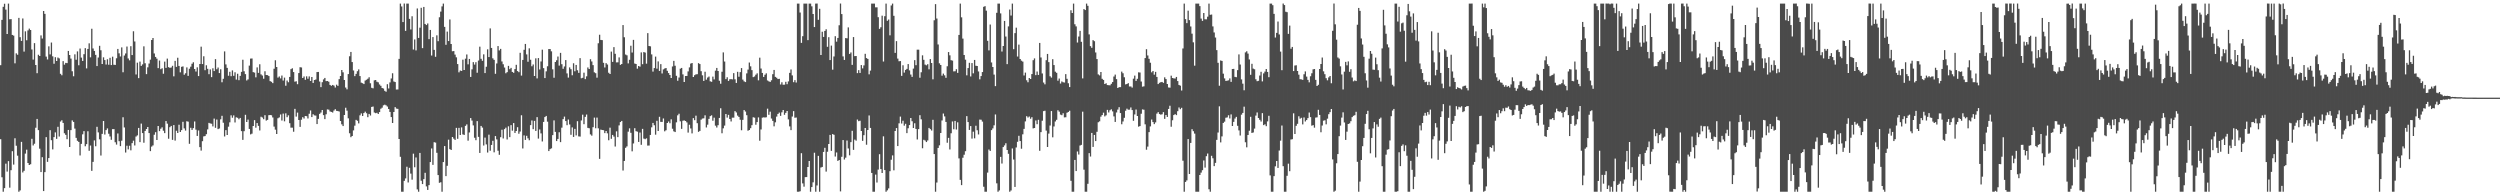 <?xml version="1.0" encoding="UTF-8"?>
<svg xmlns="http://www.w3.org/2000/svg" width="1920" height="150">
  <path d="M0 50.081h1v56.814H0zM1 15.277h1v120.886H1zM2 5.199h1v142.047H2zM3 2.880h1v141.610H3zM4 7.379h1v118.319H4zM5 26.092h1v105.702H5zM6 2.744h1v120.989H6zM7 14.801h1v129.314H7zM8 14.700h1v115.990H8zM9 26.819h1v89.324H9zM10 27.345h1v99.088H10zM11 48.650h1v57.541H11zM12 40.978h1v70.967H12zM13 42.036h1v77.497H13zM14 13.721h1v133.524H14zM15 28.589h1v117.659H15zM16 31.457h1v77.506H16zM17 14.167h1v118.302H17zM18 39.607h1v91.592H18zM19 24.075h1v93.897H19zM20 30.901h1v84.052H20zM21 23.340h1v101.862H21zM22 21.959h1v104.779H22zM23 23.054h1v103.108H23zM24 37.967h1v68.614H24zM25 45.774h1v65.961H25zM26 33.127h1v77.277H26zM27 49.919h1v48.203H27zM28 56.205h1v35.135H28zM29 42.029h1v57.892H29zM30 43.015h1v71.177H30zM31 27.166h1v104.958H31zM32 29.569h1v91.178H32zM33 8.461h1v138.260H33zM34 10.627h1v121.589H34zM35 43.450h1v61.878H35zM36 45.690h1v78.648H36zM37 35.578h1v85.814H37zM38 41.792h1v58.224H38zM39 32.691h1v74.994H39zM40 43.246h1v71.490H40zM41 48.959h1v56.374H41zM42 43.912h1v57.757H42zM43 46.850h1v59.815H43zM44 44.197h1v53.178H44zM45 44.843h1v60.014H45zM46 56.668h1v36.650H46zM47 57.806h1v34.562H47zM48 46.972h1v47.447H48zM49 49.664h1v52.701H49zM50 48.299h1v55.273H50zM51 48.504h1v58.425H51zM52 39.111h1v60.682H52zM53 42.243h1v70.635H53zM54 45.030h1v54.890H54zM55 54.725h1v37.746H55zM56 58.585h1v35.038H56zM57 41.703h1v57.063H57zM58 45.879h1v60.019H58zM59 39.467h1v68.691H59zM60 50.143h1v58.842H60zM61 37.250h1v82.152H61zM62 44.252h1v66.257H62zM63 46.820h1v56.358H63zM64 41.613h1v59.103H64zM65 36.966h1v75.380H65zM66 52.541h1v58.158H66zM67 37.604h1v63.220H67zM68 33.300h1v82.524H68zM69 44.041h1v67.749H69zM70 22.089h1v109.128H70zM71 37.218h1v87.077H71zM72 39.101h1v68.717H72zM73 42.135h1v70.176H73zM74 50.737h1v46.633H74zM75 44.177h1v57.502H75zM76 35.188h1v71.838H76zM77 38.614h1v80.827H77zM78 49.148h1v53.673H78zM79 44.022h1v48.929H79zM80 46.119h1v57.214H80zM81 49.574h1v50.342H81zM82 45.531h1v53.096H82zM83 49.726h1v52.965H83zM84 44.404h1v60.415H84zM85 49.976h1v57.398H85zM86 43.528h1v55.661H86zM87 49.712h1v49.441H87zM88 49.880h1v59.376H88zM89 44.753h1v66.292H89zM90 37.585h1v64.910H90zM91 40.960h1v67.492H91zM92 43.374h1v68.848H92zM93 36.382h1v71.677H93zM94 55.518h1v34.525H94zM95 42.676h1v55.242H95zM96 41.063h1v76.056H96zM97 35.732h1v76.210H97zM98 44.904h1v69.852H98zM99 46.310h1v65.608H99zM100 35.460h1v80.017H100zM101 42.271h1v67.637H101zM102 23.996h1v84.060H102zM103 31.865h1v79.860H103zM104 57.201h1v47.676H104zM105 48.104h1v55.894H105zM106 59.983h1v38.279H106zM107 47.303h1v61.858H107zM108 50.606h1v44.326H108zM109 49.435h1v52.773H109zM110 35.593h1v74.040H110zM111 48.609h1v51.923H111zM112 56.946h1v42.119H112zM113 51.686h1v45.833H113zM114 48.779h1v53.408H114zM115 45.847h1v70.229H115zM116 30.733h1v81.863H116zM117 29.161h1v82.501H117zM118 41.071h1v62.429H118zM119 43.719h1v57.787H119zM120 45.065h1v62.472H120zM121 52.301h1v44.480H121zM122 46.485h1v54.222H122zM123 53.155h1v45.710H123zM124 52.443h1v45.354H124zM125 56.651h1v43.746H125zM126 47.313h1v54.958H126zM127 52.098h1v40.866H127zM128 45.029h1v49.958H128zM129 51.558h1v55.001H129zM130 52.112h1v45.571H130zM131 51.791h1v44.943H131zM132 50.531h1v56.862H132zM133 58.602h1v37.431H133zM134 46.726h1v61.261H134zM135 51.359h1v49.041H135zM136 44.328h1v57.836H136zM137 50.614h1v45.202H137zM138 55.576h1v45.798H138zM139 51.299h1v48.626H139zM140 51.000h1v42.540H140zM141 57.394h1v41.236H141zM142 56.285h1v44.003H142zM143 51.786h1v41.341H143zM144 58.261h1v35.195H144zM145 52.809h1v57.651H145zM146 51.224h1v46.903H146zM147 48.971h1v50.794H147zM148 47.830h1v50.574H148zM149 52.984h1v40.313H149zM150 54.929h1v44.657H150zM151 51.718h1v52.698H151zM152 58.398h1v41.781H152zM153 49.149h1v63.866H153zM154 35.848h1v79.793H154zM155 49.194h1v59.260H155zM156 43.191h1v61.547H156zM157 53.893h1v50.621H157zM158 50.114h1v52.940H158zM159 52.828h1v46.549H159zM160 56.967h1v37.398H160zM161 53.294h1v41.537H161zM162 59.260h1v35.761H162zM163 52.423h1v44.632H163zM164 54.578h1v36.522H164zM165 45.431h1v52.736H165zM166 53.207h1v38.568H166zM167 51.885h1v47.270H167zM168 56.095h1v42.574H168zM169 53.202h1v38.447H169zM170 63.205h1v25.727H170zM171 60.535h1v33.705H171zM172 39.491h1v65.311H172zM173 49.443h1v50.511H173zM174 52.143h1v51.543H174zM175 58.185h1v39.071H175zM176 55.136h1v38.819H176zM177 58.527h1v30.052H177zM178 54.065h1v36.341H178zM179 58.238h1v30.386H179zM180 55.494h1v38.557H180zM181 61.132h1v29.004H181zM182 56.639h1v33.835H182zM183 61.576h1v30.009H183zM184 58.278h1v32.288H184zM185 55.212h1v45.493H185zM186 45.860h1v61.536H186zM187 54.749h1v45.990H187zM188 56.957h1v31.197H188zM189 61.797h1v31.918H189zM190 60.956h1v30.915H190zM191 50.382h1v48.649H191zM192 45.013h1v58.192H192zM193 44.886h1v57.746H193zM194 55.408h1v41.348H194zM195 55.735h1v36.550H195zM196 59.408h1v38.633H196zM197 51.746h1v42.751H197zM198 55.948h1v40.701H198zM199 49.348h1v50.874H199zM200 57.124h1v32.516H200zM201 58.014h1v32.275H201zM202 60.491h1v31.047H202zM203 54.712h1v33.776H203zM204 57.615h1v35.007H204zM205 57.686h1v34.394H205zM206 58.414h1v30.036H206zM207 62.331h1v25.987H207zM208 62.803h1v25.721H208zM209 63.858h1v26.345H209zM210 52.780h1v44.442H210zM211 46.272h1v53.309H211zM212 51.465h1v51.447H212zM213 59.608h1v31.244H213zM214 58.715h1v31.458H214zM215 60.219h1v27.688H215zM216 58.005h1v34.572H216zM217 61.830h1v25.433H217zM218 59.598h1v33.573H218zM219 65.820h1v21.220H219zM220 61.827h1v28.189H220zM221 63.181h1v25.412H221zM222 59.065h1v35.550H222zM223 53.101h1v44.923H223zM224 52.444h1v45.590H224zM225 55.343h1v45.832H225zM226 62.717h1v20.870H226zM227 62.390h1v27.166H227zM228 64.676h1v21.793H228zM229 56.112h1v36.026H229zM230 51.620h1v45.810H230zM231 51.818h1v40.159H231zM232 59.905h1v30.087H232zM233 58.713h1v32.302H233zM234 61.269h1v27.819H234zM235 58.630h1v30.595H235zM236 60.469h1v30.493H236zM237 58.675h1v28.671H237zM238 62.160h1v22.680H238zM239 59.142h1v30.773H239zM240 63.669h1v24.108H240zM241 61.433h1v27.210H241zM242 61.093h1v27.677H242zM243 55.348h1v39.933H243zM244 55.234h1v36.059H244zM245 62.608h1v24.835H245zM246 66.919h1v19.511H246zM247 63.139h1v21.352H247zM248 60.955h1v27.490H248zM249 59.840h1v31.654H249zM250 62.307h1v25.439H250zM251 62.189h1v21.835H251zM252 62.779h1v21.451H252zM253 65.228h1v20.388H253zM254 65.893h1v20.082H254zM255 65.218h1v21.186H255zM256 65.761h1v19.135H256zM257 67.246h1v16.606H257zM258 65.047h1v20.094H258zM259 65.968h1v19.351H259zM260 60.755h1v24.907H260zM261 58.390h1v34.527H261zM262 53.783h1v41.680H262zM263 55.552h1v41.244H263zM264 61.415h1v26.897H264zM265 67.228h1v15.516H265zM266 68.631h1v16.351H266zM267 56.876h1v33.982H267zM268 43.193h1v59.142H268zM269 39.877h1v65.500H269zM270 47.668h1v56.789H270zM271 54.117h1v46.025H271zM272 58.489h1v38.039H272zM273 56.720h1v35.344H273zM274 54.671h1v38.108H274zM275 53.287h1v41.498H275zM276 58.407h1v30.161H276zM277 63.490h1v23.583H277zM278 63.888h1v25.205H278zM279 64.562h1v22.274H279zM280 61.870h1v23.909H280zM281 61.255h1v25.735H281zM282 60.481h1v29.509H282zM283 59.321h1v28.176H283zM284 63.933h1v24.784H284zM285 67.447h1v14.694H285zM286 67.831h1v13.991H286zM287 61.703h1v24.744H287zM288 61.443h1v25.516H288zM289 62.757h1v23.873H289zM290 63.255h1v24.283H290zM291 64.890h1v21.152H291zM292 65.895h1v17.618H292zM293 67.566h1v15.109H293zM294 68.007h1v12.881H294zM295 69.724h1v10.672H295zM296 70.431h1v10.448H296zM297 64.641h1v17.169H297zM298 67.951h1v15.783H298zM299 63.289h1v22.662H299zM300 60.274h1v29.644H300zM301 56.288h1v38.170H301zM302 62.550h1v23.463H302zM303 63.017h1v19.280H303zM304 68.765h1v14.653H304zM305 68.724h1v14.886H305zM306 45.197h1v61.578H306zM307 2.753h1v117.673H307zM308 4.985h1v142.279H308zM309 16.939h1v130.303H309zM310 2.739h1v136.191H310zM311 23.725h1v113.271H311zM312 2.747h1v125.282H312zM313 2.744h1v137.370H313zM314 14.476h1v114.417H314zM315 22.609h1v110.705H315zM316 12.500h1v125.469H316zM317 38.046h1v79.970H317zM318 30.311h1v98.130H318zM319 38.717h1v82.218H319zM320 6.506h1v138.970H320zM321 29.138h1v118.119H321zM322 21.262h1v96.211H322zM323 6.007h1v132.789H323zM324 36.965h1v104.379H324zM325 5.320h1v132.276H325zM326 18.403h1v114.332H326zM327 19.242h1v123.924H327zM328 18.011h1v127.862H328zM329 30.032h1v112.151H329zM330 22.999h1v101.461H330zM331 42.641h1v71.370H331zM332 28.453h1v98.160H332zM333 38.278h1v70.930H333zM334 43.633h1v65.899H334zM335 27.130h1v90.211H335zM336 31.624h1v102.833H336zM337 13.264h1v127.129H337zM338 8.917h1v131.073H338zM339 4.927h1v142.330H339zM340 2.754h1v121.698H340zM341 20.640h1v91.541H341zM342 34.385h1v100.864H342zM343 24.259h1v103.069H343zM344 31.553h1v75.711H344zM345 14.936h1v99.620H345zM346 33.783h1v81.406H346zM347 39.390h1v65.820H347zM348 39.197h1v67.297H348zM349 41.924h1v65.534H349zM350 44.034h1v54.143H350zM351 49.184h1v57.437H351zM352 55.562h1v42.624H352zM353 54.146h1v49.513H353zM354 54.491h1v43.375H354zM355 45.847h1v57.385H355zM356 53.763h1v49.874H356zM357 45.069h1v51.575H357zM358 41.854h1v53.702H358zM359 49.427h1v58.603H359zM360 45.282h1v56.455H360zM361 59.077h1v31.612H361zM362 53.252h1v39.380H362zM363 47.740h1v48.562H363zM364 49.633h1v56.155H364zM365 47.789h1v59.905H365zM366 55.838h1v37.215H366zM367 46.492h1v58.607H367zM368 35.844h1v81.606H368zM369 45.152h1v51.578H369zM370 46.697h1v51.275H370zM371 41.741h1v70.045H371zM372 56.132h1v49.541H372zM373 51.271h1v59.650H373zM374 37.901h1v79.234H374zM375 43.802h1v59.644H375zM376 21.822h1v93.967H376zM377 36.805h1v74.528H377zM378 44.796h1v63.360H378zM379 45.976h1v71.027H379zM380 56.662h1v47.840H380zM381 48.720h1v58.322H381zM382 35.374h1v80.380H382zM383 38.703h1v80.190H383zM384 37.512h1v67.881H384zM385 47.181h1v52.466H385zM386 49.331h1v57.029H386zM387 51.879h1v47.301H387zM388 56.245h1v41.828H388zM389 55.403h1v51.691H389zM390 50.610h1v46.416H390zM391 53.162h1v52.172H391zM392 52.103h1v43.988H392zM393 55.260h1v45.106H393zM394 55.924h1v38.570H394zM395 53.019h1v49.071H395zM396 49.789h1v50.804H396zM397 54.580h1v43.094H397zM398 55.474h1v47.248H398zM399 40.529h1v60.470H399zM400 58.059h1v30.450H400zM401 46.051h1v67.985H401zM402 38.246h1v65.741H402zM403 33.718h1v73.772H403zM404 41.768h1v62.522H404zM405 47.431h1v58.825H405zM406 37.130h1v70.618H406zM407 45.871h1v50.219H407zM408 50.911h1v41.588H408zM409 49.519h1v49.699H409zM410 58.374h1v34.428H410zM411 44.789h1v55.761H411zM412 60.200h1v29.735H412zM413 44.590h1v61.841H413zM414 53.325h1v46.097H414zM415 47.203h1v55.248H415zM416 38.162h1v70.500H416zM417 52.325h1v41.343H417zM418 59.961h1v29.935H418zM419 54.771h1v34.286H419zM420 50.877h1v42.585H420zM421 37.681h1v78.359H421zM422 37.681h1v76.848H422zM423 39.425h1v74.504H423zM424 53.231h1v50.550H424zM425 59.716h1v32.762H425zM426 47.619h1v53.677H426zM427 46.309h1v62.033H427zM428 43.418h1v63.283H428zM429 50.407h1v51.171H429zM430 40.621h1v68.561H430zM431 49.306h1v48.757H431zM432 52.834h1v38.647H432zM433 51.065h1v38.506H433zM434 46.132h1v46.823H434zM435 56.347h1v39.792H435zM436 59.620h1v32.176H436zM437 51.746h1v43.857H437zM438 53.166h1v50.364H438zM439 57.780h1v40.068H439zM440 48.579h1v56.610H440zM441 54.735h1v44.230H441zM442 49.889h1v54.112H442zM443 53.953h1v39.136H443zM444 55.985h1v48.790H444zM445 44.648h1v60.283H445zM446 60.121h1v32.416H446zM447 59.726h1v28.349H447zM448 55.804h1v39.575H448zM449 60.789h1v28.984H449zM450 58.648h1v29.338H450zM451 51.814h1v46.396H451zM452 52.992h1v45.520H452zM453 45.490h1v57.730H453zM454 47.216h1v56.988H454zM455 50.042h1v47.638H455zM456 55.550h1v34.786H456zM457 56.208h1v42.302H457zM458 59.667h1v30.651H458zM459 33.235h1v65.306H459zM460 26.694h1v95.331H460zM461 30.660h1v68.883H461zM462 30.840h1v68.979H462zM463 48.245h1v51.767H463zM464 51.819h1v50.413H464zM465 48.509h1v52.083H465zM466 49.546h1v52.871H466zM467 55.835h1v51.892H467zM468 56.835h1v41.190H468zM469 39.609h1v67.007H469zM470 47.530h1v56.116H470zM471 36.192h1v68.711H471zM472 41.305h1v71.227H472zM473 47.929h1v52.960H473zM474 47.853h1v57.471H474zM475 44.060h1v52.257H475zM476 49.797h1v43.952H476zM477 49.176h1v43.709H477zM478 19.242h1v111.753H478zM479 28.600h1v95.023H479zM480 41.896h1v71.621H480zM481 42.511h1v69.940H481zM482 48.707h1v52.390H482zM483 45.908h1v52.660H483zM484 35.149h1v66.858H484zM485 40.372h1v75.856H485zM486 30.637h1v79.529H486zM487 48.769h1v49.695H487zM488 49.168h1v51.598H488zM489 52.714h1v48.416H489zM490 50.705h1v58.277H490zM491 51.190h1v50.622H491zM492 40.246h1v70.950H492zM493 49.311h1v49.652H493zM494 39.963h1v66.505H494zM495 40.393h1v66.524H495zM496 48.876h1v57.369H496zM497 25.458h1v86.339H497zM498 35.345h1v76.448H498zM499 35.595h1v68.013H499zM500 41.762h1v56.053H500zM501 54.996h1v39.414H501zM502 52.295h1v43.901H502zM503 43.490h1v59.933H503zM504 52.743h1v40.037H504zM505 47.162h1v53.437H505zM506 54.488h1v35.203H506zM507 49.254h1v44.340H507zM508 56.438h1v37.227H508zM509 53.283h1v37.702H509zM510 52.659h1v48.183H510zM511 52.210h1v47.847H511zM512 54.363h1v40.082H512zM513 56.104h1v37.196H513zM514 57.601h1v37.072H514zM515 59.905h1v31.738H515zM516 51.030h1v47.863H516zM517 46.768h1v54.091H517zM518 50.504h1v50.932H518zM519 58.228h1v35.722H519zM520 62.004h1v26.578H520zM521 59.555h1v27.790H521zM522 52.741h1v40.440H522zM523 52.181h1v46.766H523zM524 57.154h1v35.551H524zM525 62.977h1v29.493H525zM526 58.366h1v34.547H526zM527 58.335h1v35.644H527zM528 54.837h1v46.983H528zM529 51.742h1v44.077H529zM530 48.836h1v49.847H530zM531 48.362h1v54.110H531zM532 59.138h1v31.586H532zM533 57.739h1v34.598H533zM534 57.103h1v31.716H534zM535 57.008h1v37.596H535zM536 48.503h1v52.772H536zM537 49.226h1v51.305H537zM538 54.656h1v37.272H538zM539 57.853h1v33.155H539zM540 62.176h1v28.722H540zM541 55.095h1v33.485H541zM542 61.191h1v36.718H542zM543 59.568h1v36.183H543zM544 58.778h1v32.492H544zM545 62.478h1v26.704H545zM546 62.838h1v25.756H546zM547 58.820h1v33.906H547zM548 60.970h1v29.417H548zM549 54.278h1v42.244H549zM550 52.176h1v45.768H550zM551 54.515h1v41.638H551zM552 62.010h1v28.553H552zM553 64.311h1v18.842H553zM554 55.107h1v47.265H554zM555 40.251h1v58.320H555zM556 47.264h1v49.206H556zM557 60.753h1v26.809H557zM558 59.319h1v31.022H558zM559 62.155h1v26.086H559zM560 60.880h1v30.537H560zM561 60.749h1v32.558H561zM562 60.987h1v29.398H562zM563 56.169h1v34.184H563zM564 60.927h1v24.419H564zM565 63.707h1v22.667H565zM566 55.132h1v33.645H566zM567 58.951h1v30.841H567zM568 55.387h1v36.561H568zM569 52.274h1v47.764H569zM570 61.156h1v30.906H570zM571 62.442h1v22.088H571zM572 63.033h1v22.651H572zM573 56.348h1v32.148H573zM574 53.467h1v46.936H574zM575 48.032h1v51.832H575zM576 50.930h1v47.518H576zM577 53.841h1v42.299H577zM578 59.258h1v30.793H578zM579 58.728h1v31.658H579zM580 57.348h1v38.431H580zM581 56.301h1v37.468H581zM582 61.715h1v28.444H582zM583 44.282h1v63.812H583zM584 52.637h1v46.802H584zM585 56.021h1v34.341H585zM586 59.088h1v31.013H586zM587 57.380h1v32.894H587zM588 56.322h1v33.759H588zM589 61.806h1v21.637H589zM590 62.443h1v25.712H590zM591 62.913h1v22.853H591zM592 61.621h1v29.434H592zM593 57.007h1v35.821H593zM594 53.729h1v43.284H594zM595 59.025h1v34.915H595zM596 59.702h1v29.849H596zM597 60.722h1v26.765H597zM598 60.509h1v25.950H598zM599 64.871h1v24.116H599zM600 63.178h1v23.094H600zM601 65.056h1v19.409H601zM602 65.045h1v23.123H602zM603 62.811h1v23.866H603zM604 64.653h1v20.610H604zM605 62.539h1v29.152H605zM606 55.982h1v41.081H606zM607 53.335h1v46.585H607zM608 57.900h1v31.573H608zM609 63.128h1v22.245H609zM610 61.536h1v28.875H610zM611 63.385h1v26.870H611zM612 2.746h1v144.509H612zM613 2.751h1v144.507H613zM614 9.649h1v137.230H614zM615 32.940h1v84.729H615zM616 27.817h1v113.055H616zM617 2.743h1v140.609H617zM618 2.746h1v133.304H618zM619 2.746h1v133.237H619zM620 30.831h1v97.417H620zM621 2.752h1v120.875H621zM622 2.755h1v144.500H622zM623 4.845h1v138.826H623zM624 10.747h1v129.302H624zM625 20.804h1v96.510H625zM626 2.743h1v144.512H626zM627 2.740h1v139.719H627zM628 15.200h1v104.499H628zM629 6.747h1v140.509H629zM630 42.222h1v86.452H630zM631 24.384h1v103.827H631zM632 28.389h1v88.282H632zM633 23.747h1v89.787H633zM634 22.460h1v109.337H634zM635 35.934h1v80.605H635zM636 28.592h1v82.011H636zM637 46.124h1v57.479H637zM638 35.010h1v80.840H638zM639 53.499h1v49.467H639zM640 43.385h1v60.146H640zM641 27.786h1v92.430H641zM642 32.006h1v85.104H642zM643 29.136h1v94.447H643zM644 19.400h1v103.465H644zM645 2.740h1v144.253H645zM646 10.808h1v109.615H646zM647 43.334h1v64.218H647zM648 46.026h1v76.500H648zM649 29.230h1v91.847H649zM650 29.438h1v78.494H650zM651 21.023h1v93.015H651zM652 41.397h1v77.910H652zM653 40.295h1v68.869H653zM654 49.839h1v50.604H654zM655 28.468h1v86.606H655zM656 43.093h1v64.122H656zM657 43.021h1v65.009H657zM658 56.184h1v35.639H658zM659 53.885h1v39.192H659zM660 56.034h1v36.675H660zM661 49.975h1v50.625H661zM662 52.509h1v55.654H662zM663 50.230h1v53.628H663zM664 41.324h1v56.978H664zM665 44.570h1v66.569H665zM666 45.266h1v54.561H666zM667 57.075h1v31.619H667zM668 54.205h1v44.033H668zM669 2.757h1v130.071H669zM670 2.747h1v144.483H670zM671 2.764h1v144.488H671zM672 5.649h1v128.453H672zM673 5.653h1v134.525H673zM674 13.206h1v117.034H674zM675 22.162h1v96.279H675zM676 20.958h1v108.863H676zM677 12.047h1v120.820H677zM678 47.263h1v57.460H678zM679 12.441h1v118.155H679zM680 2.762h1v144.493H680zM681 15.967h1v130.201H681zM682 14.985h1v129.715H682zM683 27.139h1v104.359H683zM684 4.205h1v118.456H684zM685 2.747h1v116.606H685zM686 12.117h1v118.715H686zM687 40.615h1v59.973H687zM688 31.611h1v66.764H688zM689 45.003h1v67.175H689zM690 47.027h1v47.717H690zM691 46.900h1v42.644H691zM692 58.283h1v36.577H692zM693 50.132h1v42.571H693zM694 55.765h1v40.735H694zM695 53.697h1v41.402H695zM696 52.875h1v49.372H696zM697 49.182h1v49.332H697zM698 54.084h1v41.981H698zM699 57.245h1v33.382H699zM700 59.037h1v34.082H700zM701 52.700h1v45.614H701zM702 46.185h1v48.500H702zM703 50.054h1v48.986H703zM704 38.151h1v68.979H704zM705 38.123h1v61.042H705zM706 59.698h1v28.773H706zM707 55.485h1v36.153H707zM708 42.503h1v71.367H708zM709 45.934h1v61.423H709zM710 49.611h1v58.320H710zM711 50.150h1v58.935H711zM712 49.290h1v58.598H712zM713 53.263h1v45.000H713zM714 45.351h1v53.809H714zM715 48.408h1v51.853H715zM716 60.930h1v31.091H716zM717 15.573h1v102.738H717zM718 3.185h1v144.057H718zM719 14.213h1v125.961H719zM720 34.172h1v79.425H720zM721 48.627h1v62.983H721zM722 49.939h1v52.190H722zM723 58.104h1v34.416H723zM724 56.541h1v30.648H724zM725 57.845h1v31.553H725zM726 59.738h1v33.905H726zM727 50.884h1v58.754H727zM728 40.006h1v65.865H728zM729 42.497h1v72.283H729zM730 46.214h1v56.158H730zM731 46.548h1v46.712H731zM732 54.844h1v44.426H732zM733 54.746h1v38.146H733zM734 53.137h1v46.344H734zM735 55.947h1v38.016H735zM736 26.824h1v94.820H736zM737 2.751h1v135.362H737zM738 13.300h1v128.885H738zM739 29.669h1v91.483H739zM740 42.223h1v76.622H740zM741 45.829h1v70.272H741zM742 57.875h1v31.294H742zM743 52.294h1v41.455H743zM744 48.217h1v51.557H744zM745 58.747h1v38.065H745zM746 48.418h1v58.048H746zM747 56.336h1v44.798H747zM748 46.005h1v60.258H748zM749 50.465h1v46.084H749zM750 50.694h1v49.349H750zM751 54.895h1v48.375H751zM752 60.941h1v30.906H752zM753 58.414h1v33.552H753zM754 55.324h1v38.051H754zM755 5.212h1v138.191H755zM756 4.719h1v142.532H756zM757 8.170h1v139.081H757zM758 31.312h1v101.261H758zM759 38.689h1v76.151H759zM760 18.825h1v97.095H760zM761 47.968h1v51.984H761zM762 51.451h1v47.141H762zM763 57.284h1v38.966H763zM764 66.127h1v21.770H764zM765 9.855h1v130.956H765zM766 2.762h1v144.494H766zM767 2.744h1v143.478H767zM768 10.301h1v110.161H768zM769 39.582h1v86.026H769zM770 35.309h1v77.638H770zM771 16.066h1v95.623H771zM772 28.082h1v81.939H772zM773 49.258h1v65.943H773zM774 20.265h1v97.864H774zM775 7.343h1v139.909H775zM776 11.917h1v134.357H776zM777 2.751h1v111.250H777zM778 37.783h1v84.733H778zM779 25.423h1v118.142H779zM780 21.235h1v92.038H780zM781 43.407h1v65.486H781zM782 34.251h1v70.031H782zM783 45.315h1v63.004H783zM784 46.615h1v67.612H784zM785 47.293h1v55.894H785zM786 57.936h1v41.055H786zM787 55.733h1v37.524H787zM788 61.641h1v27.623H788zM789 63.166h1v27.100H789zM790 59.885h1v29.623H790zM791 60.658h1v30.518H791zM792 56.890h1v33.126H792zM793 46.215h1v52.378H793zM794 44.847h1v53.475H794zM795 57.720h1v34.821H795zM796 54.922h1v40.480H796zM797 57.542h1v34.460H797zM798 32.997h1v82.830H798zM799 44.120h1v57.341H799zM800 56.401h1v36.315H800zM801 63.383h1v21.980H801zM802 64.750h1v20.298H802zM803 46.243h1v54.047H803zM804 41.416h1v71.477H804zM805 47.717h1v54.904H805zM806 58.576h1v37.842H806zM807 59.582h1v25.703H807zM808 45.485h1v60.006H808zM809 49.966h1v47.160H809zM810 55.018h1v38.265H810zM811 55.900h1v36.115H811zM812 61.962h1v22.733H812zM813 60.307h1v25.439H813zM814 64.148h1v23.886H814zM815 62.544h1v25.944H815zM816 63.163h1v23.827H816zM817 63.394h1v26.762H817zM818 56.939h1v33.107H818zM819 60.542h1v26.022H819zM820 63.942h1v22.002H820zM821 66.860h1v18.197H821zM822 7.904h1v130.944H822zM823 9.994h1v137.263H823zM824 2.743h1v144.514H824zM825 18.632h1v104.195H825zM826 20.293h1v111.099H826zM827 32.680h1v83.648H827zM828 28.033h1v90.626H828zM829 23.690h1v88.071H829zM830 32.107h1v79.130H830zM831 60.206h1v25.540H831zM832 6.965h1v123.342H832zM833 7.727h1v139.527H833zM834 2.743h1v144.495H834zM835 4.446h1v136.736H835zM836 26.418h1v91.173H836zM837 35.446h1v84.793H837zM838 36.724h1v65.385H838zM839 30.817h1v82.003H839zM840 31.643h1v71.985H840zM841 40.317h1v68.023H841zM842 45.380h1v55.823H842zM843 57.121h1v36.791H843zM844 57.928h1v35.240H844zM845 55.311h1v34.293H845zM846 60.516h1v27.851H846zM847 61.378h1v25.146H847zM848 64.511h1v24.891H848zM849 63.959h1v24.592H849zM850 65.315h1v19.045H850zM851 65.413h1v20.970H851zM852 65.550h1v19.150H852zM853 64.356h1v19.629H853zM854 63.022h1v22.550H854zM855 58.769h1v30.632H855zM856 57.319h1v36.325H856zM857 60.761h1v25.622H857zM858 67.607h1v16.590H858zM859 66.915h1v15.424H859zM860 66.931h1v19.883H860zM861 54.992h1v40.443H861zM862 56.253h1v37.025H862zM863 59.360h1v31.117H863zM864 64.806h1v20.217H864zM865 64.507h1v18.964H865zM866 63.853h1v20.430H866zM867 66.380h1v17.861H867zM868 66.397h1v16.127H868zM869 67.293h1v17.253H869zM870 60.418h1v32.365H870zM871 58.081h1v29.810H871zM872 62.165h1v21.979H872zM873 60.527h1v28.562H873zM874 55.534h1v41.726H874zM875 55.728h1v41.086H875zM876 62.597h1v24.751H876zM877 66.570h1v17.437H877zM878 66.324h1v17.970H878zM879 44.570h1v50.923H879zM880 37.803h1v77.196H880zM881 42.598h1v69.995H881zM882 45.180h1v56.273H882zM883 48.186h1v48.894H883zM884 55.539h1v36.240H884zM885 54.536h1v39.234H885zM886 57.324h1v38.030H886zM887 55.181h1v38.827H887zM888 59.097h1v28.166H888zM889 64.542h1v21.558H889zM890 63.583h1v24.030H890zM891 63.106h1v24.948H891zM892 62.935h1v24.822H892zM893 63.657h1v22.474H893zM894 59.398h1v31.915H894zM895 60.747h1v27.561H895zM896 64.508h1v25.288H896zM897 67.175h1v16.506H897zM898 67.342h1v13.876H898zM899 58.099h1v39.212H899zM900 59.891h1v32.477H900zM901 60.194h1v28.159H901zM902 60.287h1v27.362H902zM903 59.104h1v29.300H903zM904 62.273h1v23.118H904zM905 65.237h1v17.293H905zM906 65.780h1v18.109H906zM907 69.531h1v13.268H907zM908 37.198h1v86.221H908zM909 2.746h1v144.484H909zM910 14.709h1v125.003H910zM911 17.759h1v120.777H911zM912 8.180h1v98.636H912zM913 15.442h1v118.171H913zM914 20.346h1v89.430H914zM915 25.871h1v73.378H915zM916 32.520h1v68.266H916zM917 50.440h1v52.167H917zM918 2.741h1v144.517H918zM919 2.759h1v144.497H919zM920 2.752h1v144.499H920zM921 4.717h1v129.665H921zM922 14.307h1v118.245H922zM923 16.021h1v114.692H923zM924 9.979h1v113.257H924zM925 14.791h1v113.903H925zM926 14.871h1v105.085H926zM927 12.779h1v105.131H927zM928 2.754h1v142.580H928zM929 11.381h1v135.872H929zM930 11.172h1v108.506H930zM931 20.261h1v101.312H931zM932 24.919h1v102.672H932zM933 28.799h1v96.290H933zM934 38.512h1v68.929H934zM935 48.233h1v53.562H935zM936 65.823h1v15.844H936zM937 46.428h1v62.925H937zM938 46.805h1v57.973H938zM939 56.588h1v37.824H939zM940 60.197h1v33.250H940zM941 62.136h1v28.284H941zM942 61.961h1v28.185H942zM943 61.706h1v26.812H943zM944 60.187h1v30.809H944zM945 62.865h1v24.973H945zM946 52.986h1v43.791H946zM947 52.887h1v40.718H947zM948 59.053h1v31.993H948zM949 59.266h1v30.508H949zM950 53.880h1v42.757H950zM951 41.778h1v58.366H951zM952 49.538h1v54.540H952zM953 60.959h1v27.104H953zM954 64.282h1v22.436H954zM955 69.318h1v12.624H955zM956 40.232h1v69.038H956zM957 39.373h1v73.771H957zM958 41.170h1v62.533H958zM959 45.693h1v54.716H959zM960 57.449h1v32.261H960zM961 48.996h1v53.101H961zM962 52.709h1v49.002H962zM963 53.182h1v45.598H963zM964 60.857h1v27.922H964zM965 62.336h1v24.024H965zM966 62.074h1v28.559H966zM967 57.997h1v34.011H967zM968 55.128h1v38.229H968zM969 62.514h1v24.365H969zM970 56.348h1v39.736H970zM971 55.013h1v40.467H971zM972 52.990h1v43.954H972zM973 55.259h1v37.994H973zM974 59.294h1v29.654H974zM975 2.764h1v131.953H975zM976 2.752h1v144.512H976zM977 3.981h1v143.277H977zM978 10.643h1v124.625H978zM979 28.842h1v98.915H979zM980 25.267h1v98.383H980zM981 16.551h1v112.446H981zM982 26.484h1v89.131H982zM983 39.649h1v68.380H983zM984 53.909h1v42.506H984zM985 2.734h1v124.894H985zM986 3.875h1v143.391H986zM987 9.015h1v138.255H987zM988 9.391h1v125.644H988zM989 26.009h1v99.675H989zM990 19.678h1v111.817H990zM991 37.416h1v69.767H991zM992 36.053h1v70.873H992zM993 54.588h1v32.439H993zM994 50.331h1v52.575H994zM995 50.124h1v46.480H995zM996 54.552h1v40.539H996zM997 57.333h1v31.977H997zM998 60.818h1v30.329H998zM999 60.984h1v29.507H999zM1000 61.331h1v34.184H1000zM1001 57.018h1v33.207H1001zM1002 54.816h1v38.450H1002zM1003 58.852h1v33.352H1003zM1004 61.354h1v29.348H1004zM1005 63.236h1v23.203H1005zM1006 58.553h1v31.380H1006zM1007 56.261h1v40.247H1007zM1008 53.264h1v42.823H1008zM1009 52.977h1v45.085H1009zM1010 61.343h1v28.964H1010zM1011 66.073h1v24.014H1011zM1012 65.132h1v19.198H1012zM1013 52.979h1v35.297H1013zM1014 49.160h1v52.424H1014zM1015 44.169h1v52.236H1015zM1016 54.802h1v37.876H1016zM1017 57.009h1v35.359H1017zM1018 60.053h1v35.448H1018zM1019 61.678h1v29.458H1019zM1020 59.452h1v28.264H1020zM1021 58.379h1v27.759H1021zM1022 63.931h1v19.790H1022zM1023 23.679h1v98.744H1023zM1024 2.739h1v144.505H1024zM1025 18.703h1v127.736H1025zM1026 30.447h1v94.926H1026zM1027 44.126h1v74.191H1027zM1028 45.018h1v59.578H1028zM1029 50.923h1v45.526H1029zM1030 57.192h1v33.138H1030zM1031 68.698h1v17.576H1031zM1032 55.021h1v39.051H1032zM1033 47.502h1v59.972H1033zM1034 50.156h1v50.947H1034zM1035 47.139h1v48.080H1035zM1036 55.124h1v39.646H1036zM1037 53.147h1v39.915H1037zM1038 59.548h1v30.396H1038zM1039 62.478h1v26.471H1039zM1040 61.760h1v26.698H1040zM1041 62.258h1v23.625H1041zM1042 18.997h1v105.279H1042zM1043 6.109h1v141.144H1043zM1044 8.354h1v131.125H1044zM1045 29.521h1v93.361H1045zM1046 34.178h1v78.128H1046zM1047 43.647h1v62.274H1047zM1048 56.252h1v38.843H1048zM1049 61.822h1v25.778H1049zM1050 67.324h1v17.750H1050zM1051 45.077h1v54.203H1051zM1052 39.173h1v78.566H1052zM1053 41.263h1v64.682H1053zM1054 53.465h1v45.152H1054zM1055 53.601h1v40.128H1055zM1056 44.252h1v76.688H1056zM1057 49.355h1v46.205H1057zM1058 53.915h1v43.398H1058zM1059 59.651h1v31.634H1059zM1060 62.618h1v27.682H1060zM1061 37.172h1v90.474H1061zM1062 7.505h1v139.755H1062zM1063 19.491h1v127.762H1063zM1064 25.898h1v92.878H1064zM1065 34.047h1v80.923H1065zM1066 36.396h1v78.202H1066zM1067 52.559h1v55.297H1067zM1068 58.040h1v31.221H1068zM1069 65.080h1v19.829H1069zM1070 66.313h1v17.335H1070zM1071 2.743h1v144.514H1071zM1072 2.765h1v144.485H1072zM1073 16.524h1v130.299H1073zM1074 5.239h1v111.697H1074zM1075 24.341h1v103.235H1075zM1076 17.911h1v94.097H1076zM1077 17.378h1v93.517H1077zM1078 23.585h1v92.532H1078zM1079 47.378h1v64.249H1079zM1080 11.712h1v107.876H1080zM1081 3.032h1v144.223H1081zM1082 8.694h1v138.563H1082zM1083 12.725h1v110.822H1083zM1084 25.145h1v105.258H1084zM1085 10.297h1v134.976H1085zM1086 22.963h1v112.807H1086zM1087 31.203h1v82.737H1087zM1088 16.943h1v103.430H1088zM1089 31.809h1v78.460H1089zM1090 48.743h1v47.603H1090zM1091 53.073h1v47.056H1091zM1092 56.102h1v38.349H1092zM1093 61.342h1v27.531H1093zM1094 63.114h1v23.583H1094zM1095 62.758h1v26.071H1095zM1096 65.323h1v20.734H1096zM1097 62.843h1v25.141H1097zM1098 65.445h1v18.721H1098zM1099 24.063h1v97.638H1099zM1100 38.787h1v68.243H1100zM1101 47.846h1v56.741H1101zM1102 57.846h1v36.715H1102zM1103 53.657h1v44.221H1103zM1104 25.150h1v97.563H1104zM1105 40.189h1v67.818H1105zM1106 56.030h1v33.832H1106zM1107 64.182h1v21.345H1107zM1108 67.727h1v12.235H1108zM1109 37.760h1v79.909H1109zM1110 38.796h1v71.647H1110zM1111 43.653h1v64.919H1111zM1112 52.227h1v38.253H1112zM1113 66.443h1v14.634H1113zM1114 42.032h1v66.255H1114zM1115 54.904h1v40.223H1115zM1116 59.731h1v33.081H1116zM1117 62.960h1v26.062H1117zM1118 68.402h1v13.152H1118zM1119 67.025h1v17.051H1119zM1120 67.569h1v14.474H1120zM1121 67.964h1v14.543H1121zM1122 68.721h1v12.884H1122zM1123 66.451h1v19.646H1123zM1124 65.951h1v19.458H1124zM1125 65.734h1v16.460H1125zM1126 67.685h1v13.893H1126zM1127 69.414h1v12.022H1127zM1128 2.743h1v138.917H1128zM1129 2.765h1v144.480H1129zM1130 2.739h1v144.513H1130zM1131 19.785h1v106.735H1131zM1132 27.721h1v96.661H1132zM1133 24.118h1v93.095H1133zM1134 35.586h1v75.351H1134zM1135 29.123h1v81.604H1135zM1136 60.457h1v28.680H1136zM1137 61.473h1v27.416H1137zM1138 2.746h1v126.722H1138zM1139 5.654h1v141.596H1139zM1140 2.767h1v143.791H1140zM1141 6.195h1v136.975H1141zM1142 25.534h1v94.850H1142zM1143 28.252h1v93.430H1143zM1144 30.260h1v82.650H1144zM1145 22.308h1v91.328H1145zM1146 27.129h1v84.477H1146zM1147 43.909h1v72.459H1147zM1148 56.310h1v36.436H1148zM1149 59.399h1v27.740H1149zM1150 62.181h1v27.848H1150zM1151 61.185h1v23.334H1151zM1152 63.283h1v23.683H1152zM1153 63.592h1v21.820H1153zM1154 65.076h1v18.125H1154zM1155 66.607h1v18.774H1155zM1156 65.456h1v17.229H1156zM1157 66.676h1v16.117H1157zM1158 66.019h1v15.735H1158zM1159 67.248h1v16.619H1159zM1160 64.841h1v19.649H1160zM1161 59.387h1v29.296H1161zM1162 62.360h1v25.885H1162zM1163 67.421h1v16.827H1163zM1164 69.714h1v11.006H1164zM1165 68.068h1v12.729H1165zM1166 65.374h1v19.782H1166zM1167 62.558h1v28.720H1167zM1168 62.432h1v25.327H1168zM1169 66.501h1v17.193H1169zM1170 67.530h1v14.682H1170zM1171 68.499h1v11.641H1171zM1172 67.523h1v13.848H1172zM1173 69.311h1v11.379H1173zM1174 69.461h1v11.274H1174zM1175 69.783h1v10.588H1175zM1176 69.094h1v10.975H1176zM1177 67.209h1v13.947H1177zM1178 66.511h1v17.401H1178zM1179 62.065h1v26.411H1179zM1180 56.609h1v37.928H1180zM1181 57.493h1v38.892H1181zM1182 61.845h1v24.932H1182zM1183 69.008h1v11.653H1183zM1184 69.628h1v10.414H1184zM1185 52.925h1v42.814H1185zM1186 46.336h1v58.232H1186zM1187 43.246h1v61.870H1187zM1188 49.347h1v50.490H1188zM1189 50.723h1v46.742H1189zM1190 58.528h1v33.128H1190zM1191 57.923h1v33.691H1191zM1192 57.520h1v33.125H1192zM1193 56.540h1v35.674H1193zM1194 63.533h1v22.783H1194zM1195 65.479h1v17.999H1195zM1196 65.522h1v19.796H1196zM1197 64.778h1v20.974H1197zM1198 64.703h1v20.849H1198zM1199 63.867h1v22.810H1199zM1200 61.138h1v28.955H1200zM1201 64.938h1v21.131H1201zM1202 65.986h1v18.874H1202zM1203 69.397h1v12.860H1203zM1204 54.905h1v33.538H1204zM1205 53.078h1v51.424H1205zM1206 53.369h1v41.813H1206zM1207 62.155h1v26.885H1207zM1208 62.423h1v26.227H1208zM1209 47.237h1v49.330H1209zM1210 53.437h1v42.047H1210zM1211 61.251h1v30.341H1211zM1212 64.398h1v21.228H1212zM1213 66.226h1v15.201H1213zM1214 30.710h1v85.067H1214zM1215 16.839h1v125.402H1215zM1216 20.672h1v114.146H1216zM1217 29.465h1v84.715H1217zM1218 39.819h1v73.269H1218zM1219 52.337h1v53.723H1219zM1220 54.630h1v33.506H1220zM1221 61.871h1v23.514H1221zM1222 65.512h1v19.238H1222zM1223 68.178h1v25.088H1223zM1224 2.757h1v144.498H1224zM1225 2.756h1v144.500H1225zM1226 4.775h1v142.477H1226zM1227 7.760h1v131.177H1227zM1228 35.415h1v80.334H1228zM1229 2.747h1v144.509H1229zM1230 2.746h1v131.559H1230zM1231 2.757h1v138.283H1231zM1232 14.871h1v119.445H1232zM1233 2.736h1v128.757H1233zM1234 2.747h1v142.414H1234zM1235 2.734h1v139.686H1235zM1236 3.287h1v143.976H1236zM1237 2.732h1v140.736H1237zM1238 2.761h1v144.490H1238zM1239 6.008h1v133.138H1239zM1240 10.062h1v111.730H1240zM1241 2.741h1v144.507H1241zM1242 39.109h1v102.972H1242zM1243 8.549h1v132.570H1243zM1244 12.589h1v126.697H1244zM1245 10.144h1v137.109H1245zM1246 22.011h1v119.056H1246zM1247 28.683h1v109.131H1247zM1248 20.399h1v103.731H1248zM1249 38.409h1v77.523H1249zM1250 31.620h1v98.465H1250zM1251 36.228h1v72.812H1251zM1252 25.126h1v107.754H1252zM1253 6.569h1v121.863H1253zM1254 21.038h1v121.701H1254zM1255 18.202h1v121.133H1255zM1256 14.716h1v123.203H1256zM1257 6.979h1v140.280H1257zM1258 2.745h1v117.558H1258zM1259 32.640h1v85.756H1259zM1260 35.865h1v102.609H1260zM1261 19.926h1v106.252H1261zM1262 32.710h1v94.743H1262zM1263 19.183h1v98.284H1263zM1264 31.875h1v83.610H1264zM1265 39.885h1v73.175H1265zM1266 44.822h1v63.894H1266zM1267 10.210h1v115.832H1267zM1268 28.435h1v88.047H1268zM1269 40.038h1v74.545H1269zM1270 51.068h1v48.151H1270zM1271 50.743h1v53.853H1271zM1272 50.792h1v51.523H1272zM1273 47.541h1v62.411H1273zM1274 46.407h1v57.229H1274zM1275 45.561h1v56.968H1275zM1276 40.060h1v67.897H1276zM1277 41.379h1v64.410H1277zM1278 39.229h1v65.736H1278zM1279 53.282h1v44.810H1279zM1280 47.671h1v50.776H1280zM1281 3.108h1v131.490H1281zM1282 2.720h1v144.502H1282zM1283 2.779h1v144.494H1283zM1284 16.603h1v130.641H1284zM1285 2.758h1v142.347H1285zM1286 13.286h1v131.999H1286zM1287 21.809h1v103.434H1287zM1288 22.138h1v101.185H1288zM1289 26.401h1v99.192H1289zM1290 47.606h1v54.141H1290zM1291 2.750h1v139.210H1291zM1292 2.735h1v144.502H1292zM1293 4.816h1v141.128H1293zM1294 22.170h1v125.082H1294zM1295 2.756h1v135.693H1295zM1296 5.086h1v113.665H1296zM1297 9.482h1v110.714H1297zM1298 9.464h1v107.139H1298zM1299 39.414h1v65.434H1299zM1300 26.412h1v86.703H1300zM1301 23.904h1v97.723H1301zM1302 30.848h1v80.660H1302zM1303 44.764h1v57.055H1303zM1304 44.080h1v61.240H1304zM1305 41.089h1v62.095H1305zM1306 52.012h1v44.555H1306zM1307 57.233h1v43.643H1307zM1308 56.516h1v40.498H1308zM1309 56.163h1v40.773H1309zM1310 44.139h1v62.074H1310zM1311 47.288h1v49.758H1311zM1312 51.596h1v47.930H1312zM1313 47.346h1v54.406H1313zM1314 46.700h1v59.994H1314zM1315 43.295h1v65.014H1315zM1316 53.313h1v51.617H1316zM1317 32.358h1v72.935H1317zM1318 53.715h1v39.364H1318zM1319 36.079h1v78.751H1319zM1320 32.029h1v76.842H1320zM1321 38.422h1v70.937H1321zM1322 38.707h1v65.657H1322zM1323 43.205h1v63.898H1323zM1324 45.408h1v63.193H1324zM1325 51.049h1v51.354H1325zM1326 49.297h1v50.357H1326zM1327 51.583h1v52.779H1327zM1328 55.840h1v37.415H1328zM1329 10.265h1v112.141H1329zM1330 4.347h1v137.017H1330zM1331 14.601h1v119.896H1331zM1332 36.824h1v80.860H1332zM1333 39.888h1v76.996H1333zM1334 46.466h1v65.219H1334zM1335 54.997h1v38.777H1335zM1336 55.449h1v32.826H1336zM1337 51.852h1v41.526H1337zM1338 46.759h1v53.051H1338zM1339 28.663h1v83.024H1339zM1340 19.213h1v93.611H1340zM1341 33.755h1v75.886H1341zM1342 45.224h1v54.751H1342zM1343 50.328h1v43.081H1343zM1344 50.240h1v54.933H1344zM1345 46.610h1v53.476H1345zM1346 48.139h1v58.786H1346zM1347 54.226h1v45.806H1347zM1348 17.788h1v110.368H1348zM1349 5.815h1v141.259H1349zM1350 13.035h1v131.618H1350zM1351 33.685h1v88.097H1351zM1352 36.908h1v79.976H1352zM1353 44.845h1v60.837H1353zM1354 52.363h1v39.749H1354zM1355 44.782h1v47.630H1355zM1356 48.162h1v55.745H1356zM1357 57.217h1v39.762H1357zM1358 43.910h1v57.974H1358zM1359 55.625h1v39.565H1359zM1360 49.779h1v49.290H1360zM1361 54.112h1v42.925H1361zM1362 46.372h1v53.932H1362zM1363 50.038h1v49.711H1363zM1364 56.247h1v33.400H1364zM1365 52.853h1v39.379H1365zM1366 55.557h1v37.036H1366zM1367 2.760h1v144.474H1367zM1368 2.776h1v144.479H1368zM1369 2.747h1v144.510H1369zM1370 2.759h1v144.508H1370zM1371 15.576h1v131.671H1371zM1372 6.894h1v140.363H1372zM1373 16.154h1v106.766H1373zM1374 12.065h1v106.264H1374zM1375 19.243h1v119.808H1375zM1376 28.009h1v97.668H1376zM1377 2.763h1v131.628H1377zM1378 2.757h1v144.482H1378zM1379 2.735h1v142.743H1379zM1380 4.816h1v142.447H1380zM1381 13.537h1v129.917H1381zM1382 16.881h1v112.192H1382zM1383 40.399h1v77.186H1383zM1384 36.368h1v80.368H1384zM1385 42.527h1v72.159H1385zM1386 13.237h1v119.163H1386zM1387 2.737h1v137.124H1387zM1388 2.748h1v144.503H1388zM1389 2.932h1v144.319H1389zM1390 22.656h1v124.595H1390zM1391 2.741h1v124.262H1391zM1392 29.823h1v84.503H1392zM1393 16.869h1v97.650H1393zM1394 30.857h1v77.887H1394zM1395 39.109h1v66.461H1395zM1396 17.140h1v126.966H1396zM1397 22.712h1v96.353H1397zM1398 42.385h1v69.238H1398zM1399 40.069h1v71.238H1399zM1400 44.842h1v57.337H1400zM1401 37.549h1v64.594H1401zM1402 38.908h1v63.893H1402zM1403 37.605h1v68.117H1403zM1404 45.254h1v64.199H1404zM1405 42.978h1v66.440H1405zM1406 40.801h1v70.277H1406zM1407 43.812h1v66.800H1407zM1408 46.230h1v60.318H1408zM1409 49.592h1v50.483H1409zM1410 38.572h1v79.930H1410zM1411 38.040h1v65.159H1411zM1412 39.998h1v70.658H1412zM1413 43.489h1v58.785H1413zM1414 44.705h1v65.442H1414zM1415 31.116h1v85.505H1415zM1416 31.497h1v81.981H1416zM1417 35.280h1v73.167H1417zM1418 49.221h1v45.836H1418zM1419 56.080h1v34.735H1419zM1420 30.786h1v86.592H1420zM1421 43.691h1v62.097H1421zM1422 44.126h1v51.797H1422zM1423 44.607h1v58.739H1423zM1424 54.548h1v39.056H1424zM1425 47.665h1v48.034H1425zM1426 51.522h1v43.293H1426zM1427 53.664h1v42.879H1427zM1428 54.777h1v43.212H1428zM1429 56.134h1v47.667H1429zM1430 55.363h1v45.984H1430zM1431 58.165h1v34.809H1431zM1432 57.757h1v35.293H1432zM1433 56.720h1v34.509H1433zM1434 12.343h1v127.054H1434zM1435 2.736h1v144.511H1435zM1436 2.764h1v144.483H1436zM1437 19.570h1v127.684H1437zM1438 2.745h1v136.038H1438zM1439 18.345h1v107.298H1439zM1440 14.898h1v94.483H1440zM1441 18.203h1v94.581H1441zM1442 21.153h1v93.521H1442zM1443 44.905h1v54.210H1443zM1444 2.769h1v125.367H1444zM1445 13.847h1v128.996H1445zM1446 8.006h1v137.643H1446zM1447 29.015h1v118.240H1447zM1448 14.268h1v103.188H1448zM1449 28.139h1v86.029H1449zM1450 33.721h1v68.959H1450zM1451 44.809h1v53.916H1451zM1452 38.311h1v65.905H1452zM1453 47.098h1v54.236H1453zM1454 46.064h1v62.272H1454zM1455 51.867h1v55.032H1455zM1456 55.975h1v40.434H1456zM1457 57.572h1v32.658H1457zM1458 54.193h1v34.109H1458zM1459 57.791h1v36.060H1459zM1460 52.982h1v44.166H1460zM1461 52.894h1v38.595H1461zM1462 63.584h1v25.730H1462zM1463 47.836h1v47.094H1463zM1464 56.950h1v33.665H1464zM1465 58.449h1v30.334H1465zM1466 62.018h1v26.053H1466zM1467 48.773h1v52.115H1467zM1468 46.662h1v55.711H1468zM1469 52.699h1v39.473H1469zM1470 63.295h1v25.744H1470zM1471 62.204h1v22.962H1471zM1472 46.963h1v52.041H1472zM1473 47.025h1v53.591H1473zM1474 49.508h1v45.669H1474zM1475 58.257h1v32.419H1475zM1476 60.799h1v31.533H1476zM1477 61.558h1v24.324H1477zM1478 60.087h1v28.604H1478zM1479 58.071h1v34.494H1479zM1480 59.435h1v30.294H1480zM1481 58.494h1v28.373H1481zM1482 59.369h1v30.898H1482zM1483 58.764h1v31.752H1483zM1484 58.660h1v34.717H1484zM1485 61.048h1v33.414H1485zM1486 52.025h1v41.751H1486zM1487 53.814h1v41.815H1487zM1488 59.990h1v31.478H1488zM1489 63.974h1v23.141H1489zM1490 62.157h1v24.990H1490zM1491 52.952h1v38.911H1491zM1492 46.030h1v61.265H1492zM1493 38.519h1v69.608H1493zM1494 45.491h1v57.333H1494zM1495 50.187h1v43.386H1495zM1496 57.869h1v33.587H1496zM1497 53.597h1v42.347H1497zM1498 54.325h1v39.490H1498zM1499 57.042h1v33.883H1499zM1500 58.631h1v31.646H1500zM1501 40.607h1v65.876H1501zM1502 53.821h1v41.728H1502zM1503 60.532h1v33.130H1503zM1504 54.628h1v35.984H1504zM1505 55.253h1v36.132H1505zM1506 54.863h1v37.864H1506zM1507 58.459h1v28.539H1507zM1508 61.112h1v28.537H1508zM1509 63.088h1v27.770H1509zM1510 63.041h1v26.971H1510zM1511 51.705h1v46.863H1511zM1512 46.282h1v46.122H1512zM1513 54.023h1v39.216H1513zM1514 60.175h1v30.116H1514zM1515 63.150h1v24.481H1515zM1516 63.132h1v28.164H1516zM1517 56.491h1v31.599H1517zM1518 63.475h1v21.921H1518zM1519 65.533h1v17.456H1519zM1520 40.790h1v85.110H1520zM1521 9.192h1v132.461H1521zM1522 19.232h1v116.429H1522zM1523 34.619h1v76.065H1523zM1524 43.077h1v72.864H1524zM1525 40.422h1v61.392H1525zM1526 46.553h1v50.855H1526zM1527 56.665h1v36.229H1527zM1528 57.256h1v30.743H1528zM1529 44.478h1v48.929H1529zM1530 2.750h1v144.476H1530zM1531 2.749h1v144.502H1531zM1532 5.353h1v141.207H1532zM1533 5.936h1v141.319H1533zM1534 5.762h1v138.054H1534zM1535 24.564h1v101.412H1535zM1536 29.591h1v96.504H1536zM1537 32.207h1v88.188H1537zM1538 43.450h1v61.993H1538zM1539 11.738h1v126.399H1539zM1540 2.740h1v143.252H1540zM1541 2.766h1v144.480H1541zM1542 8.534h1v138.722H1542zM1543 2.738h1v144.520H1543zM1544 2.731h1v127.831H1544zM1545 9.725h1v109.832H1545zM1546 2.745h1v122.588H1546zM1547 17.387h1v104.468H1547zM1548 33.624h1v82.263H1548zM1549 2.718h1v131.096H1549zM1550 6.772h1v130.102H1550zM1551 27.168h1v106.071H1551zM1552 43.009h1v68.266H1552zM1553 48.306h1v62.915H1553zM1554 31.990h1v83.157H1554zM1555 34.957h1v84.378H1555zM1556 32.297h1v83.656H1556zM1557 34.140h1v88.551H1557zM1558 28.425h1v83.497H1558zM1559 27.449h1v84.123H1559zM1560 39.426h1v64.279H1560zM1561 48.805h1v48.829H1561zM1562 51.892h1v48.482H1562zM1563 28.237h1v83.936H1563zM1564 44.690h1v68.397H1564zM1565 38.446h1v72.827H1565zM1566 43.958h1v66.738H1566zM1567 37.489h1v65.434H1567zM1568 13.764h1v103.982H1568zM1569 24.389h1v102.674H1569zM1570 27.882h1v92.773H1570zM1571 40.300h1v63.861H1571zM1572 44.834h1v51.638H1572zM1573 16.909h1v101.090H1573zM1574 35.448h1v81.791H1574zM1575 39.195h1v62.843H1575zM1576 49.823h1v51.772H1576zM1577 54.630h1v44.179H1577zM1578 55.152h1v37.898H1578zM1579 56.484h1v36.660H1579zM1580 54.995h1v40.667H1580zM1581 51.654h1v44.165H1581zM1582 54.287h1v48.494H1582zM1583 54.703h1v46.746H1583zM1584 54.478h1v43.863H1584zM1585 50.891h1v44.174H1585zM1586 47.905h1v49.302H1586zM1587 2.802h1v136.658H1587zM1588 2.741h1v144.488H1588zM1589 3.800h1v143.446H1589zM1590 6.673h1v138.317H1590zM1591 2.739h1v139.686H1591zM1592 13.901h1v107.935H1592zM1593 21.664h1v106.744H1593zM1594 6.611h1v107.714H1594zM1595 37.464h1v85.251H1595zM1596 43.982h1v68.490H1596zM1597 2.766h1v143.453H1597zM1598 2.776h1v143.379H1598zM1599 6.444h1v140.807H1599zM1600 7.842h1v139.416H1600zM1601 2.747h1v134.284H1601zM1602 17.991h1v106.709H1602zM1603 23.811h1v96.932H1603zM1604 35.072h1v84.971H1604zM1605 26.698h1v93.625H1605zM1606 38.208h1v67.388H1606zM1607 41.795h1v66.983H1607zM1608 45.622h1v56.002H1608zM1609 44.692h1v56.316H1609zM1610 53.842h1v44.529H1610zM1611 52.827h1v38.435H1611zM1612 61.371h1v30.226H1612zM1613 54.063h1v35.691H1613zM1614 56.039h1v34.006H1614zM1615 57.258h1v33.875H1615zM1616 46.135h1v57.802H1616zM1617 50.274h1v54.336H1617zM1618 54.265h1v41.619H1618zM1619 58.980h1v35.342H1619zM1620 49.040h1v47.247H1620zM1621 54.153h1v44.929H1621zM1622 51.751h1v40.174H1622zM1623 53.287h1v42.842H1623zM1624 57.056h1v34.397H1624zM1625 52.246h1v50.224H1625zM1626 49.317h1v51.065H1626zM1627 52.168h1v41.693H1627zM1628 61.778h1v28.858H1628zM1629 62.294h1v29.187H1629zM1630 62.438h1v29.229H1630zM1631 58.845h1v35.867H1631zM1632 54.210h1v37.623H1632zM1633 53.060h1v38.159H1633zM1634 60.192h1v32.315H1634zM1635 30.325h1v94.239H1635zM1636 15.491h1v131.757H1636zM1637 14.505h1v111.691H1637zM1638 32.739h1v89.590H1638zM1639 41.319h1v75.258H1639zM1640 40.134h1v69.999H1640zM1641 50.201h1v49.284H1641zM1642 57.748h1v40.683H1642zM1643 58.251h1v34.278H1643zM1644 37.563h1v79.507H1644zM1645 34.969h1v72.584H1645zM1646 39.371h1v70.620H1646zM1647 45.223h1v58.595H1647zM1648 52.376h1v49.995H1648zM1649 47.952h1v59.301H1649zM1650 47.482h1v52.502H1650zM1651 54.741h1v41.723H1651zM1652 53.219h1v41.466H1652zM1653 59.514h1v33.785H1653zM1654 29.884h1v111.632H1654zM1655 3.563h1v143.672H1655zM1656 7.878h1v127.477H1656zM1657 30.966h1v96.149H1657zM1658 45.141h1v70.498H1658zM1659 49.209h1v49.385H1659zM1660 63.893h1v26.809H1660zM1661 60.752h1v26.122H1661zM1662 59.825h1v30.356H1662zM1663 41.061h1v63.506H1663zM1664 42.734h1v69.068H1664zM1665 39.083h1v63.675H1665zM1666 50.644h1v44.627H1666zM1667 59.205h1v31.759H1667zM1668 51.254h1v47.163H1668zM1669 55.592h1v36.497H1669zM1670 55.599h1v34.617H1670zM1671 62.769h1v22.638H1671zM1672 63.844h1v23.446H1672zM1673 4.813h1v131.180H1673zM1674 4.046h1v143.195H1674zM1675 2.743h1v144.510H1675zM1676 15.983h1v131.257H1676zM1677 20.000h1v122.273H1677zM1678 12.433h1v120.152H1678zM1679 18.120h1v106.934H1679zM1680 27.276h1v80.303H1680zM1681 38.783h1v76.598H1681zM1682 56.787h1v39.987H1682zM1683 2.770h1v124.326H1683zM1684 2.769h1v144.478H1684zM1685 2.740h1v144.519H1685zM1686 2.743h1v132.275H1686zM1687 7.532h1v121.064H1687zM1688 19.621h1v96.193H1688zM1689 9.688h1v113.834H1689zM1690 11.189h1v114.141H1690zM1691 28.875h1v85.282H1691zM1692 17.447h1v115.273H1692zM1693 2.785h1v144.470H1693zM1694 11.719h1v135.512H1694zM1695 10.662h1v129.581H1695zM1696 2.749h1v144.509H1696zM1697 20.461h1v100.388H1697zM1698 28.343h1v78.698H1698zM1699 25.598h1v89.775H1699zM1700 33.610h1v71.169H1700zM1701 41.409h1v60.095H1701zM1702 29.619h1v83.892H1702zM1703 35.428h1v82.117H1703zM1704 36.437h1v71.804H1704zM1705 46.997h1v69.518H1705zM1706 43.288h1v64.107H1706zM1707 37.713h1v68.797H1707zM1708 40.838h1v70.507H1708zM1709 38.071h1v66.850H1709zM1710 47.924h1v54.866H1710zM1711 22.943h1v95.218H1711zM1712 33.304h1v78.504H1712zM1713 45.569h1v68.180H1713zM1714 49.223h1v58.015H1714zM1715 49.952h1v48.559H1715zM1716 38.419h1v73.649H1716zM1717 47.186h1v51.845H1717zM1718 42.245h1v57.860H1718zM1719 50.816h1v56.934H1719zM1720 51.077h1v54.532H1720zM1721 33.315h1v83.392H1721zM1722 29.937h1v80.520H1722zM1723 35.168h1v74.172H1723zM1724 45.164h1v53.839H1724zM1725 55.654h1v37.760H1725zM1726 45.771h1v57.008H1726zM1727 51.965h1v50.612H1727zM1728 50.137h1v47.666H1728zM1729 54.280h1v39.501H1729zM1730 58.859h1v34.798H1730zM1731 51.108h1v43.454H1731zM1732 55.012h1v36.142H1732zM1733 52.090h1v42.694H1733zM1734 52.828h1v46.476H1734zM1735 55.681h1v38.979H1735zM1736 56.428h1v34.212H1736zM1737 57.938h1v30.677H1737zM1738 56.600h1v33.879H1738zM1739 60.131h1v27.961H1739zM1740 12.629h1v111.815H1740zM1741 2.733h1v144.517H1741zM1742 2.756h1v135.106H1742zM1743 12.757h1v134.490H1743zM1744 2.746h1v129.249H1744zM1745 15.154h1v106.405H1745zM1746 2.774h1v115.579H1746zM1747 27.086h1v97.470H1747zM1748 42.470h1v64.592H1748zM1749 49.415h1v58.688H1749zM1750 2.770h1v144.482H1750zM1751 3.319h1v143.931H1751zM1752 18.658h1v124.098H1752zM1753 2.737h1v144.516H1753zM1754 6.853h1v120.802H1754zM1755 14.649h1v112.159H1755zM1756 11.445h1v106.788H1756zM1757 45.443h1v62.851H1757zM1758 50.867h1v43.414H1758zM1759 52.902h1v41.787H1759zM1760 43.677h1v65.905H1760zM1761 49.365h1v50.172H1761zM1762 57.792h1v38.806H1762zM1763 56.306h1v37.899H1763zM1764 61.004h1v31.428H1764zM1765 56.995h1v40.765H1765zM1766 55.689h1v36.433H1766zM1767 56.080h1v34.581H1767zM1768 61.854h1v24.839H1768zM1769 49.955h1v47.148H1769zM1770 59.030h1v36.174H1770zM1771 61.560h1v30.724H1771zM1772 51.835h1v44.796H1772zM1773 53.604h1v41.164H1773zM1774 50.595h1v46.532H1774zM1775 54.267h1v37.796H1775zM1776 58.950h1v35.255H1776zM1777 66.475h1v23.065H1777zM1778 43.249h1v59.184H1778zM1779 41.994h1v66.642H1779zM1780 49.267h1v46.694H1780zM1781 54.023h1v37.924H1781zM1782 57.908h1v34.745H1782zM1783 61.912h1v25.978H1783zM1784 60.426h1v34.881H1784zM1785 57.311h1v35.201H1785zM1786 57.388h1v31.196H1786zM1787 58.868h1v27.440H1787zM1788 64.185h1v23.964H1788zM1789 63.000h1v22.371H1789zM1790 61.615h1v27.209H1790zM1791 60.466h1v33.611H1791zM1792 57.610h1v39.164H1792zM1793 55.391h1v43.801H1793zM1794 66.263h1v24.526H1794zM1795 63.705h1v24.037H1795zM1796 59.879h1v24.920H1796zM1797 58.203h1v33.913H1797zM1798 47.634h1v59.020H1798zM1799 40.886h1v62.364H1799zM1800 45.321h1v54.894H1800zM1801 56.835h1v42.068H1801zM1802 56.374h1v32.472H1802zM1803 59.408h1v33.650H1803zM1804 56.191h1v40.769H1804zM1805 50.141h1v46.392H1805zM1806 58.781h1v28.848H1806zM1807 55.817h1v39.831H1807zM1808 61.671h1v30.228H1808zM1809 65.142h1v19.376H1809zM1810 61.196h1v26.303H1810zM1811 58.532h1v32.291H1811zM1812 56.956h1v33.501H1812zM1813 62.383h1v23.828H1813zM1814 65.964h1v16.785H1814zM1815 61.273h1v19.637H1815zM1816 65.418h1v32.278H1816zM1817 49.275h1v47.146H1817zM1818 54.267h1v43.836H1818zM1819 51.318h1v40.280H1819zM1820 60.352h1v27.431H1820zM1821 55.102h1v39.688H1821zM1822 51.849h1v40.283H1822zM1823 54.639h1v37.489H1823zM1824 57.891h1v34.743H1824zM1825 64.950h1v19.451H1825zM1826 26.769h1v91.626H1826zM1827 19.137h1v128.117H1827zM1828 17.535h1v120.004H1828zM1829 28.251h1v89.506H1829zM1830 35.830h1v73.538H1830zM1831 45.423h1v59.919H1831zM1832 55.516h1v32.001H1832zM1833 62.805h1v23.963H1833zM1834 65.443h1v20.082H1834zM1835 67.374h1v14.541H1835zM1836 61.208h1v29.078H1836zM1837 28.793h1v118.459H1837zM1838 11.381h1v135.874H1838zM1839 11.590h1v127.150H1839zM1840 23.303h1v100.535H1840zM1841 33.444h1v86.657H1841zM1842 13.844h1v107.493H1842zM1843 18.051h1v110.834H1843zM1844 30.434h1v88.898H1844zM1845 30.242h1v82.216H1845zM1846 38.558h1v75.404H1846zM1847 57.124h1v41.149H1847zM1848 48.273h1v52.905H1848zM1849 49.723h1v46.052H1849zM1850 38.623h1v83.631H1850zM1851 47.682h1v44.482H1851zM1852 49.117h1v43.155H1852zM1853 42.827h1v61.625H1853zM1854 56.588h1v41.152H1854zM1855 56.357h1v33.053H1855zM1856 58.991h1v24.400H1856zM1857 59.375h1v31.303H1857zM1858 60.398h1v31.491H1858zM1859 63.746h1v24.261H1859zM1860 62.476h1v23.129H1860zM1861 67.962h1v15.122H1861zM1862 65.204h1v18.178H1862zM1863 71.412h1v8.449H1863zM1864 71.232h1v6.977H1864zM1865 68.634h1v13.290H1865zM1866 68.181h1v12.963H1866zM1867 66.502h1v17.255H1867zM1868 67.869h1v15.086H1868zM1869 66.267h1v16.998H1869zM1870 65.720h1v14.444H1870zM1871 71.235h1v6.861H1871zM1872 71.641h1v9.061H1872zM1873 70.639h1v9.204H1873zM1874 72.342h1v4.498H1874zM1875 72.750h1v4.132H1875zM1876 73.865h1v2.581H1876zM1877 73.525h1v3.062H1877zM1878 73.724h1v2.690H1878zM1879 73.580h1v2.885H1879zM1880 73.728h1v2.224H1880zM1881 73.837h1v2.430H1881zM1882 74.525h1v1.170H1882zM1883 74.380h1v1.074H1883zM1884 74.514h1v1.000H1884zM1885 74.457h1v1.203H1885zM1886 74.597h1v1.000H1886zM1887 74.662h1v1.000H1887zM1888 74.667h1v1.000H1888zM1889 74.650h1v1.000H1889zM1890 74.637h1v1.000H1890zM1891 74.884h1v1.000H1891zM1892 74.872h1v1.000H1892zM1893 74.905h1v1.000H1893zM1894 74.933h1v1.000H1894zM1895 74.936h1v1.000H1895zM1896 74.953h1v1.000H1896zM1897 74.937h1v1.000H1897zM1898 74.943h1v1.000H1898zM1899 74.969h1v1.000H1899zM1900 74.979h1v1.000H1900zM1901 74.981h1v1.000H1901zM1902 74.990h1v1.000H1902zM1903 74.992h1v1.000H1903zM1904 74.992h1v1.000H1904zM1905 74.993h1v1.000H1905zM1906 74.990h1v1.000H1906zM1907 74.992h1v1.000H1907zM1908 74.993h1v1.000H1908zM1909 74.992h1v1.000H1909zM1910 74.993h1v1.000H1910zM1911 74.991h1v1.000H1911zM1912 74.993h1v1.000H1912zM1913 74.991h1v1.000H1913zM1914 74.993h1v1.000H1914zM1915 74.993h1v1.000H1915zM1916 74.993h1v1.000H1916zM1917 74.992h1v1.000H1917zM1918 74.993h1v1.000H1918zM1919 74.995h1v1.000H1919z" fill="#4a4a4a"></path>
</svg>
